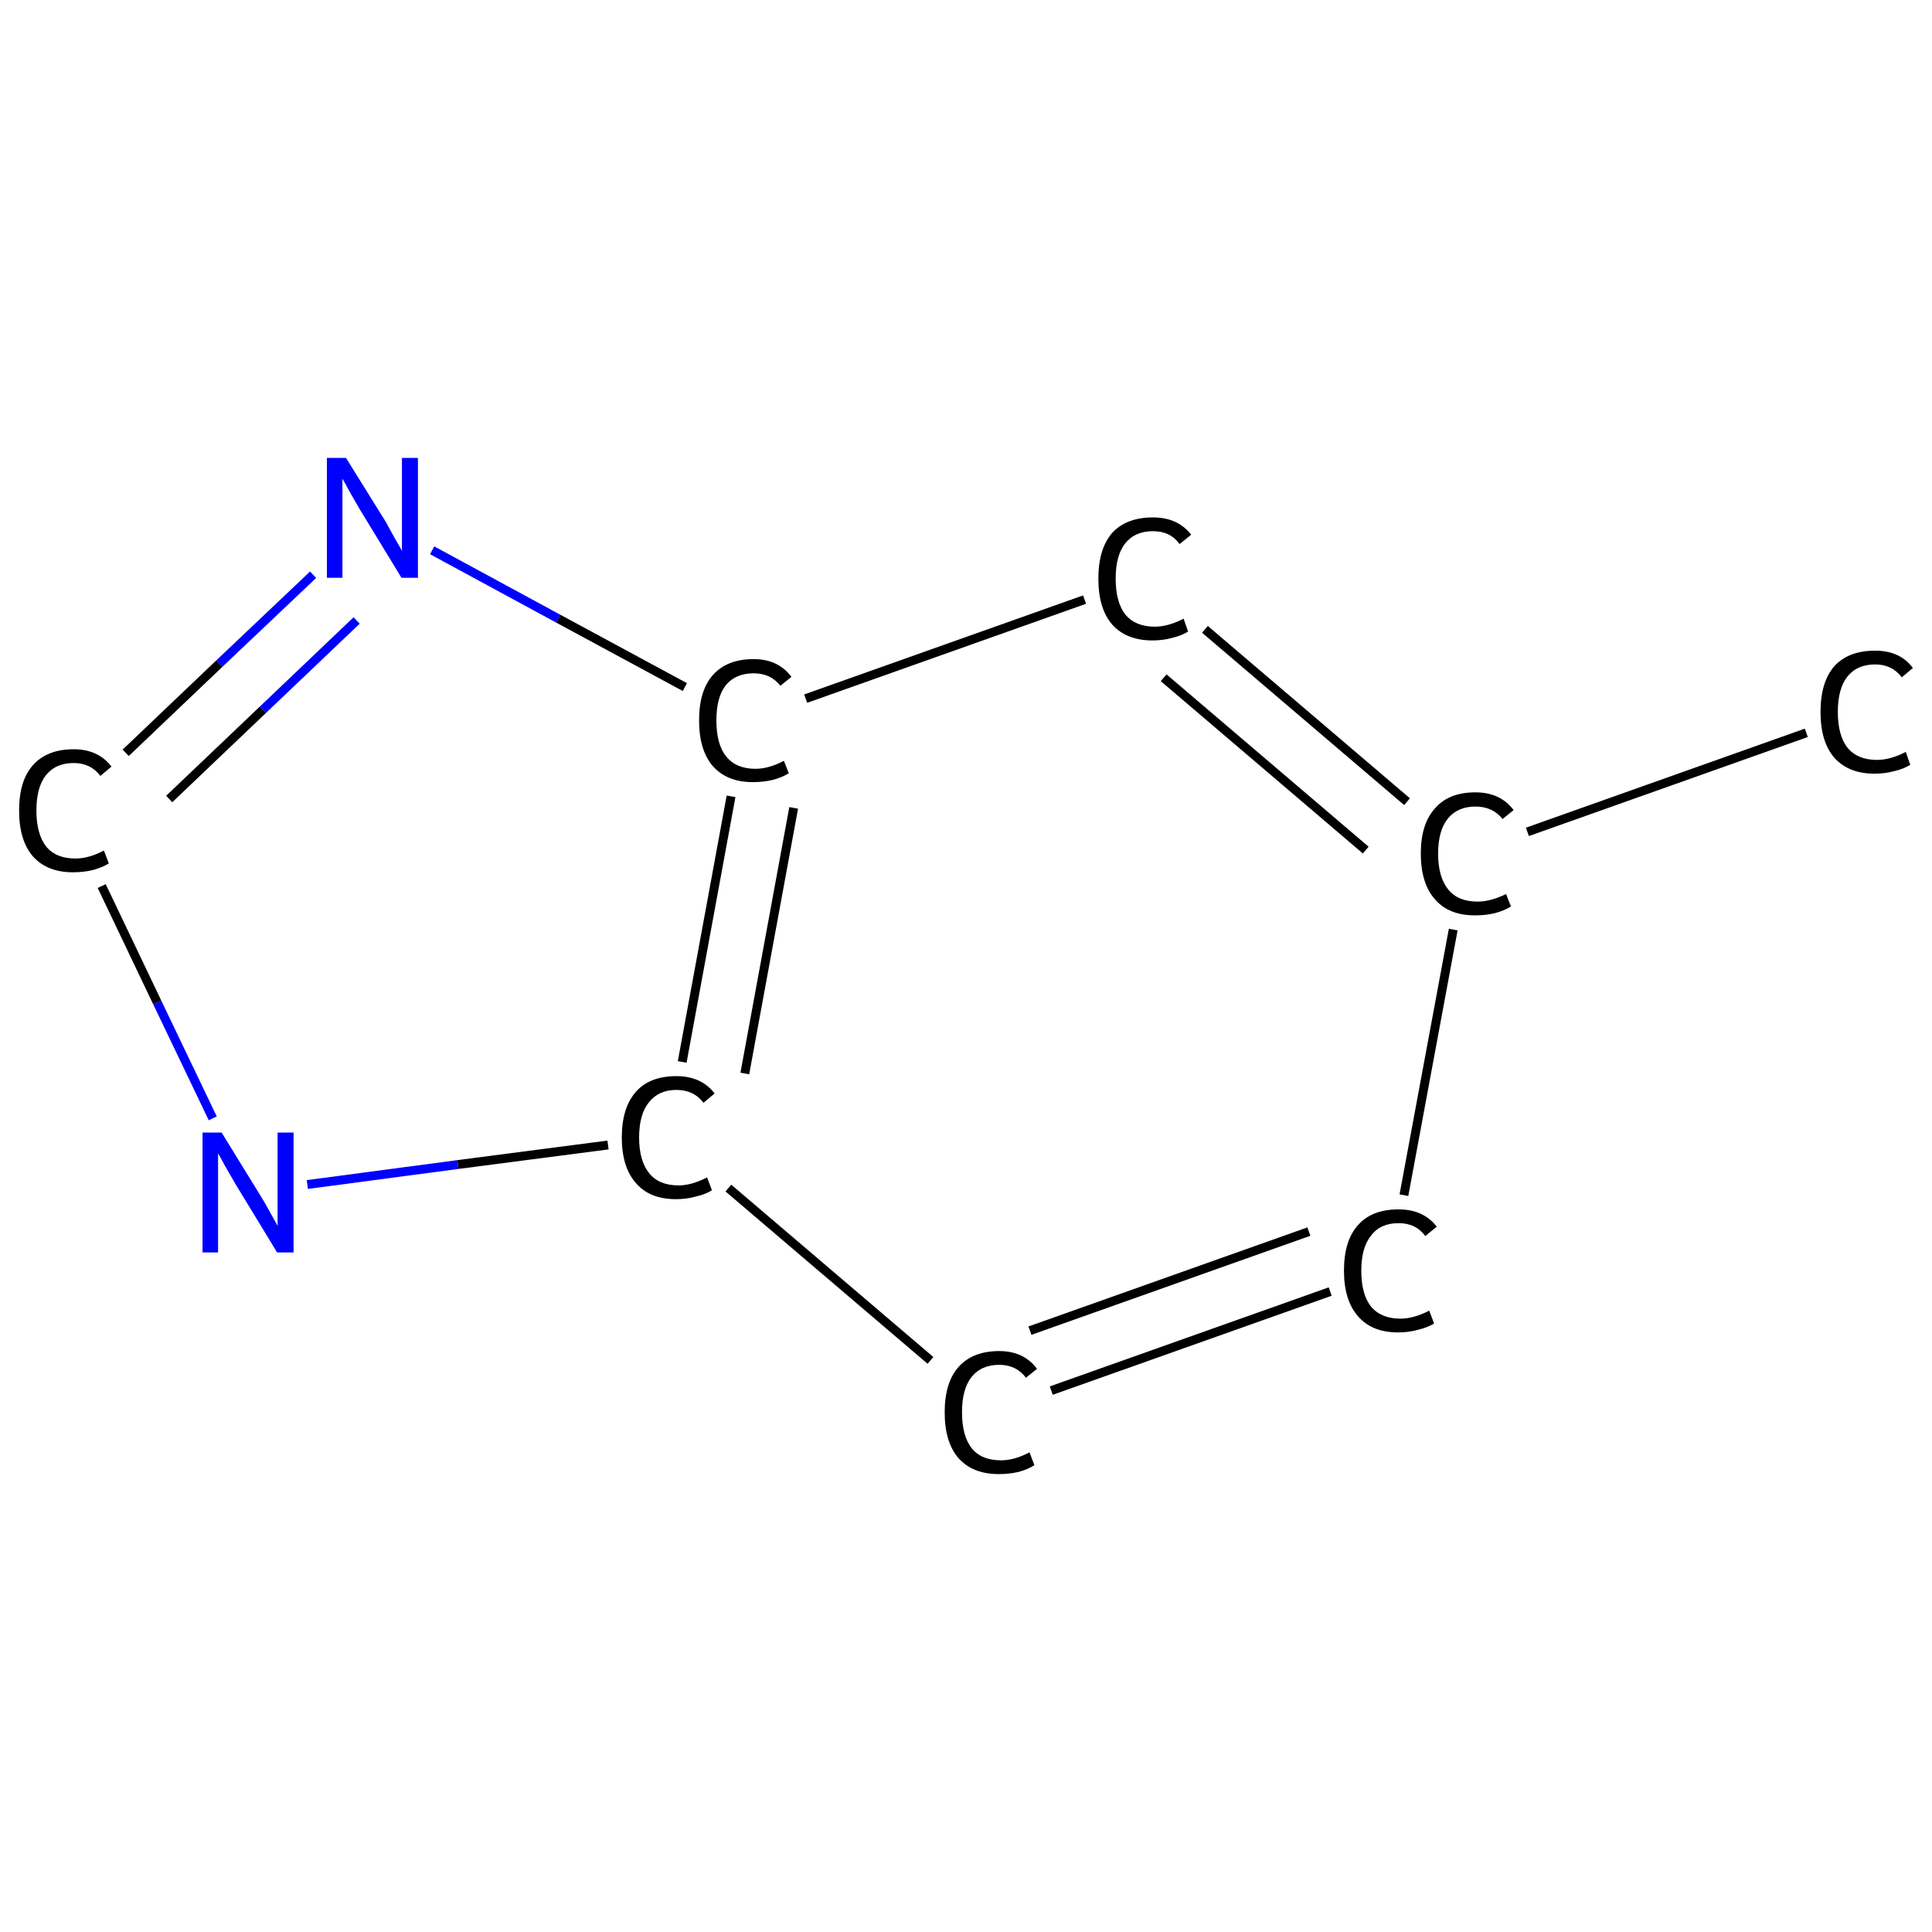 <?xml version='1.0' encoding='iso-8859-1'?>
<svg version='1.1' baseProfile='full'
              xmlns='http://www.w3.org/2000/svg'
                      xmlns:rdkit='http://www.rdkit.org/xml'
                      xmlns:xlink='http://www.w3.org/1999/xlink'
                  xml:space='preserve'
width='435px' height='435px' viewBox='0 0 435 435'>
<!-- END OF HEADER -->
<rect style='opacity:1.0;fill:#FFFFFF;stroke:none' width='435.0' height='435.0' x='0.0' y='0.0'> </rect>
<path class='bond-0 atom-0 atom-1' d='M 406.7,165.0 L 343.9,187.3' style='fill:none;fill-rule:evenodd;stroke:#000000;stroke-width:2.0px;stroke-linecap:butt;stroke-linejoin:miter;stroke-opacity:1' />
<path class='bond-1 atom-1 atom-2' d='M 316.8,180.5 L 271.3,141.7' style='fill:none;fill-rule:evenodd;stroke:#000000;stroke-width:2.0px;stroke-linecap:butt;stroke-linejoin:miter;stroke-opacity:1' />
<path class='bond-1 atom-1 atom-2' d='M 307.5,191.4 L 262.0,152.6' style='fill:none;fill-rule:evenodd;stroke:#000000;stroke-width:2.0px;stroke-linecap:butt;stroke-linejoin:miter;stroke-opacity:1' />
<path class='bond-2 atom-2 atom-3' d='M 244.2,135.0 L 181.4,157.3' style='fill:none;fill-rule:evenodd;stroke:#000000;stroke-width:2.0px;stroke-linecap:butt;stroke-linejoin:miter;stroke-opacity:1' />
<path class='bond-3 atom-3 atom-4' d='M 164.6,179.3 L 153.6,239.1' style='fill:none;fill-rule:evenodd;stroke:#000000;stroke-width:2.0px;stroke-linecap:butt;stroke-linejoin:miter;stroke-opacity:1' />
<path class='bond-3 atom-3 atom-4' d='M 178.7,181.9 L 167.7,241.7' style='fill:none;fill-rule:evenodd;stroke:#000000;stroke-width:2.0px;stroke-linecap:butt;stroke-linejoin:miter;stroke-opacity:1' />
<path class='bond-4 atom-4 atom-5' d='M 164.0,267.5 L 209.5,306.3' style='fill:none;fill-rule:evenodd;stroke:#000000;stroke-width:2.0px;stroke-linecap:butt;stroke-linejoin:miter;stroke-opacity:1' />
<path class='bond-5 atom-5 atom-6' d='M 236.7,313.1 L 299.5,290.8' style='fill:none;fill-rule:evenodd;stroke:#000000;stroke-width:2.0px;stroke-linecap:butt;stroke-linejoin:miter;stroke-opacity:1' />
<path class='bond-5 atom-5 atom-6' d='M 231.9,299.6 L 294.7,277.3' style='fill:none;fill-rule:evenodd;stroke:#000000;stroke-width:2.0px;stroke-linecap:butt;stroke-linejoin:miter;stroke-opacity:1' />
<path class='bond-6 atom-4 atom-7' d='M 136.9,257.8 L 103.1,262.2' style='fill:none;fill-rule:evenodd;stroke:#000000;stroke-width:2.0px;stroke-linecap:butt;stroke-linejoin:miter;stroke-opacity:1' />
<path class='bond-6 atom-4 atom-7' d='M 103.1,262.2 L 69.2,266.7' style='fill:none;fill-rule:evenodd;stroke:#0000FF;stroke-width:2.0px;stroke-linecap:butt;stroke-linejoin:miter;stroke-opacity:1' />
<path class='bond-7 atom-7 atom-8' d='M 47.9,251.8 L 35.4,225.7' style='fill:none;fill-rule:evenodd;stroke:#0000FF;stroke-width:2.0px;stroke-linecap:butt;stroke-linejoin:miter;stroke-opacity:1' />
<path class='bond-7 atom-7 atom-8' d='M 35.4,225.7 L 22.9,199.5' style='fill:none;fill-rule:evenodd;stroke:#000000;stroke-width:2.0px;stroke-linecap:butt;stroke-linejoin:miter;stroke-opacity:1' />
<path class='bond-8 atom-8 atom-9' d='M 28.3,169.5 L 49.4,149.4' style='fill:none;fill-rule:evenodd;stroke:#000000;stroke-width:2.0px;stroke-linecap:butt;stroke-linejoin:miter;stroke-opacity:1' />
<path class='bond-8 atom-8 atom-9' d='M 49.4,149.4 L 70.5,129.4' style='fill:none;fill-rule:evenodd;stroke:#0000FF;stroke-width:2.0px;stroke-linecap:butt;stroke-linejoin:miter;stroke-opacity:1' />
<path class='bond-8 atom-8 atom-9' d='M 38.1,179.9 L 59.2,159.8' style='fill:none;fill-rule:evenodd;stroke:#000000;stroke-width:2.0px;stroke-linecap:butt;stroke-linejoin:miter;stroke-opacity:1' />
<path class='bond-8 atom-8 atom-9' d='M 59.2,159.8 L 80.3,139.7' style='fill:none;fill-rule:evenodd;stroke:#0000FF;stroke-width:2.0px;stroke-linecap:butt;stroke-linejoin:miter;stroke-opacity:1' />
<path class='bond-9 atom-6 atom-1' d='M 316.1,269.1 L 327.2,209.3' style='fill:none;fill-rule:evenodd;stroke:#000000;stroke-width:2.0px;stroke-linecap:butt;stroke-linejoin:miter;stroke-opacity:1' />
<path class='bond-10 atom-9 atom-3' d='M 97.3,123.9 L 125.7,139.3' style='fill:none;fill-rule:evenodd;stroke:#0000FF;stroke-width:2.0px;stroke-linecap:butt;stroke-linejoin:miter;stroke-opacity:1' />
<path class='bond-10 atom-9 atom-3' d='M 125.7,139.3 L 154.2,154.7' style='fill:none;fill-rule:evenodd;stroke:#000000;stroke-width:2.0px;stroke-linecap:butt;stroke-linejoin:miter;stroke-opacity:1' />
<path class='atom-0' d='M 409.9 160.3
Q 409.9 153.6, 413.0 150.0
Q 416.2 146.5, 422.2 146.5
Q 427.8 146.5, 430.7 150.4
L 428.2 152.5
Q 426.0 149.6, 422.2 149.6
Q 418.1 149.6, 415.9 152.4
Q 413.8 155.1, 413.8 160.3
Q 413.8 165.6, 416.0 168.4
Q 418.3 171.1, 422.6 171.1
Q 425.6 171.1, 429.1 169.3
L 430.1 172.2
Q 428.7 173.1, 426.6 173.6
Q 424.4 174.2, 422.1 174.2
Q 416.2 174.2, 413.0 170.6
Q 409.9 167.0, 409.9 160.3
' fill='#000000'/>
<path class='atom-1' d='M 319.9 192.2
Q 319.9 185.5, 323.1 182.0
Q 326.2 178.4, 332.2 178.4
Q 337.8 178.4, 340.8 182.4
L 338.3 184.4
Q 336.1 181.6, 332.2 181.6
Q 328.2 181.6, 326.0 184.3
Q 323.8 187.0, 323.8 192.2
Q 323.8 197.5, 326.1 200.3
Q 328.3 203.0, 332.7 203.0
Q 335.6 203.0, 339.1 201.3
L 340.2 204.1
Q 338.8 205.0, 336.6 205.6
Q 334.5 206.1, 332.1 206.1
Q 326.2 206.1, 323.1 202.5
Q 319.9 198.9, 319.9 192.2
' fill='#000000'/>
<path class='atom-2' d='M 247.3 130.3
Q 247.3 123.6, 250.4 120.0
Q 253.6 116.5, 259.6 116.5
Q 265.2 116.5, 268.2 120.4
L 265.6 122.5
Q 263.5 119.6, 259.6 119.6
Q 255.5 119.6, 253.3 122.4
Q 251.2 125.1, 251.2 130.3
Q 251.2 135.6, 253.4 138.4
Q 255.7 141.1, 260.0 141.1
Q 263.0 141.1, 266.5 139.3
L 267.5 142.2
Q 266.1 143.1, 264.0 143.6
Q 261.9 144.2, 259.5 144.2
Q 253.6 144.2, 250.4 140.6
Q 247.3 137.0, 247.3 130.3
' fill='#000000'/>
<path class='atom-3' d='M 157.4 162.2
Q 157.4 155.5, 160.5 152.0
Q 163.7 148.4, 169.7 148.4
Q 175.2 148.4, 178.2 152.4
L 175.7 154.4
Q 173.5 151.6, 169.7 151.6
Q 165.6 151.6, 163.4 154.3
Q 161.3 157.0, 161.3 162.2
Q 161.3 167.6, 163.5 170.3
Q 165.7 173.1, 170.1 173.1
Q 173.1 173.1, 176.5 171.3
L 177.6 174.1
Q 176.2 175.0, 174.0 175.6
Q 171.9 176.1, 169.5 176.1
Q 163.7 176.1, 160.5 172.5
Q 157.4 168.9, 157.4 162.2
' fill='#000000'/>
<path class='atom-4' d='M 140.0 256.1
Q 140.0 249.4, 143.2 245.8
Q 146.3 242.3, 152.3 242.3
Q 157.9 242.3, 160.9 246.2
L 158.4 248.3
Q 156.2 245.4, 152.3 245.4
Q 148.3 245.4, 146.1 248.2
Q 143.9 250.9, 143.9 256.1
Q 143.9 261.4, 146.2 264.2
Q 148.4 266.9, 152.8 266.9
Q 155.7 266.9, 159.2 265.1
L 160.3 268.0
Q 158.9 268.9, 156.7 269.4
Q 154.6 270.0, 152.2 270.0
Q 146.3 270.0, 143.2 266.4
Q 140.0 262.8, 140.0 256.1
' fill='#000000'/>
<path class='atom-5' d='M 212.7 318.0
Q 212.7 311.3, 215.8 307.8
Q 219.0 304.2, 225.0 304.2
Q 230.5 304.2, 233.5 308.2
L 231.0 310.2
Q 228.8 307.3, 225.0 307.3
Q 220.9 307.3, 218.7 310.1
Q 216.6 312.8, 216.6 318.0
Q 216.6 323.3, 218.8 326.1
Q 221.0 328.8, 225.4 328.8
Q 228.4 328.8, 231.8 327.0
L 232.9 329.9
Q 231.5 330.8, 229.4 331.4
Q 227.2 331.9, 224.9 331.9
Q 219.0 331.9, 215.8 328.3
Q 212.7 324.7, 212.7 318.0
' fill='#000000'/>
<path class='atom-6' d='M 302.6 286.1
Q 302.6 279.3, 305.8 275.8
Q 308.9 272.3, 314.9 272.3
Q 320.5 272.3, 323.5 276.2
L 320.9 278.3
Q 318.8 275.4, 314.9 275.4
Q 310.8 275.4, 308.7 278.2
Q 306.5 280.9, 306.5 286.1
Q 306.5 291.4, 308.7 294.2
Q 311.0 296.9, 315.3 296.9
Q 318.3 296.9, 321.8 295.1
L 322.9 298.0
Q 321.4 298.9, 319.3 299.4
Q 317.2 300.0, 314.8 300.0
Q 308.9 300.0, 305.8 296.4
Q 302.6 292.8, 302.6 286.1
' fill='#000000'/>
<path class='atom-7' d='M 49.9 255.0
L 58.7 269.3
Q 59.6 270.7, 61.0 273.3
Q 62.4 275.8, 62.5 276.0
L 62.5 255.0
L 66.1 255.0
L 66.1 282.0
L 62.4 282.0
L 52.9 266.4
Q 51.8 264.5, 50.6 262.4
Q 49.5 260.3, 49.1 259.7
L 49.1 282.0
L 45.6 282.0
L 45.6 255.0
L 49.9 255.0
' fill='#0000FF'/>
<path class='atom-8' d='M 4.3 182.5
Q 4.3 175.8, 7.4 172.3
Q 10.6 168.7, 16.6 168.7
Q 22.1 168.7, 25.1 172.6
L 22.6 174.7
Q 20.4 171.8, 16.6 171.8
Q 12.5 171.8, 10.3 174.6
Q 8.2 177.3, 8.2 182.5
Q 8.2 187.8, 10.4 190.6
Q 12.6 193.3, 17.0 193.3
Q 20.0 193.3, 23.4 191.5
L 24.5 194.4
Q 23.1 195.3, 20.9 195.9
Q 18.8 196.4, 16.4 196.4
Q 10.6 196.4, 7.4 192.8
Q 4.3 189.2, 4.3 182.5
' fill='#000000'/>
<path class='atom-9' d='M 77.9 103.1
L 86.8 117.4
Q 87.6 118.8, 89.0 121.4
Q 90.5 123.9, 90.5 124.1
L 90.5 103.1
L 94.1 103.1
L 94.1 130.1
L 90.4 130.1
L 80.9 114.5
Q 79.8 112.6, 78.6 110.5
Q 77.5 108.4, 77.1 107.8
L 77.1 130.1
L 73.6 130.1
L 73.6 103.1
L 77.9 103.1
' fill='#0000FF'/>
</svg>
